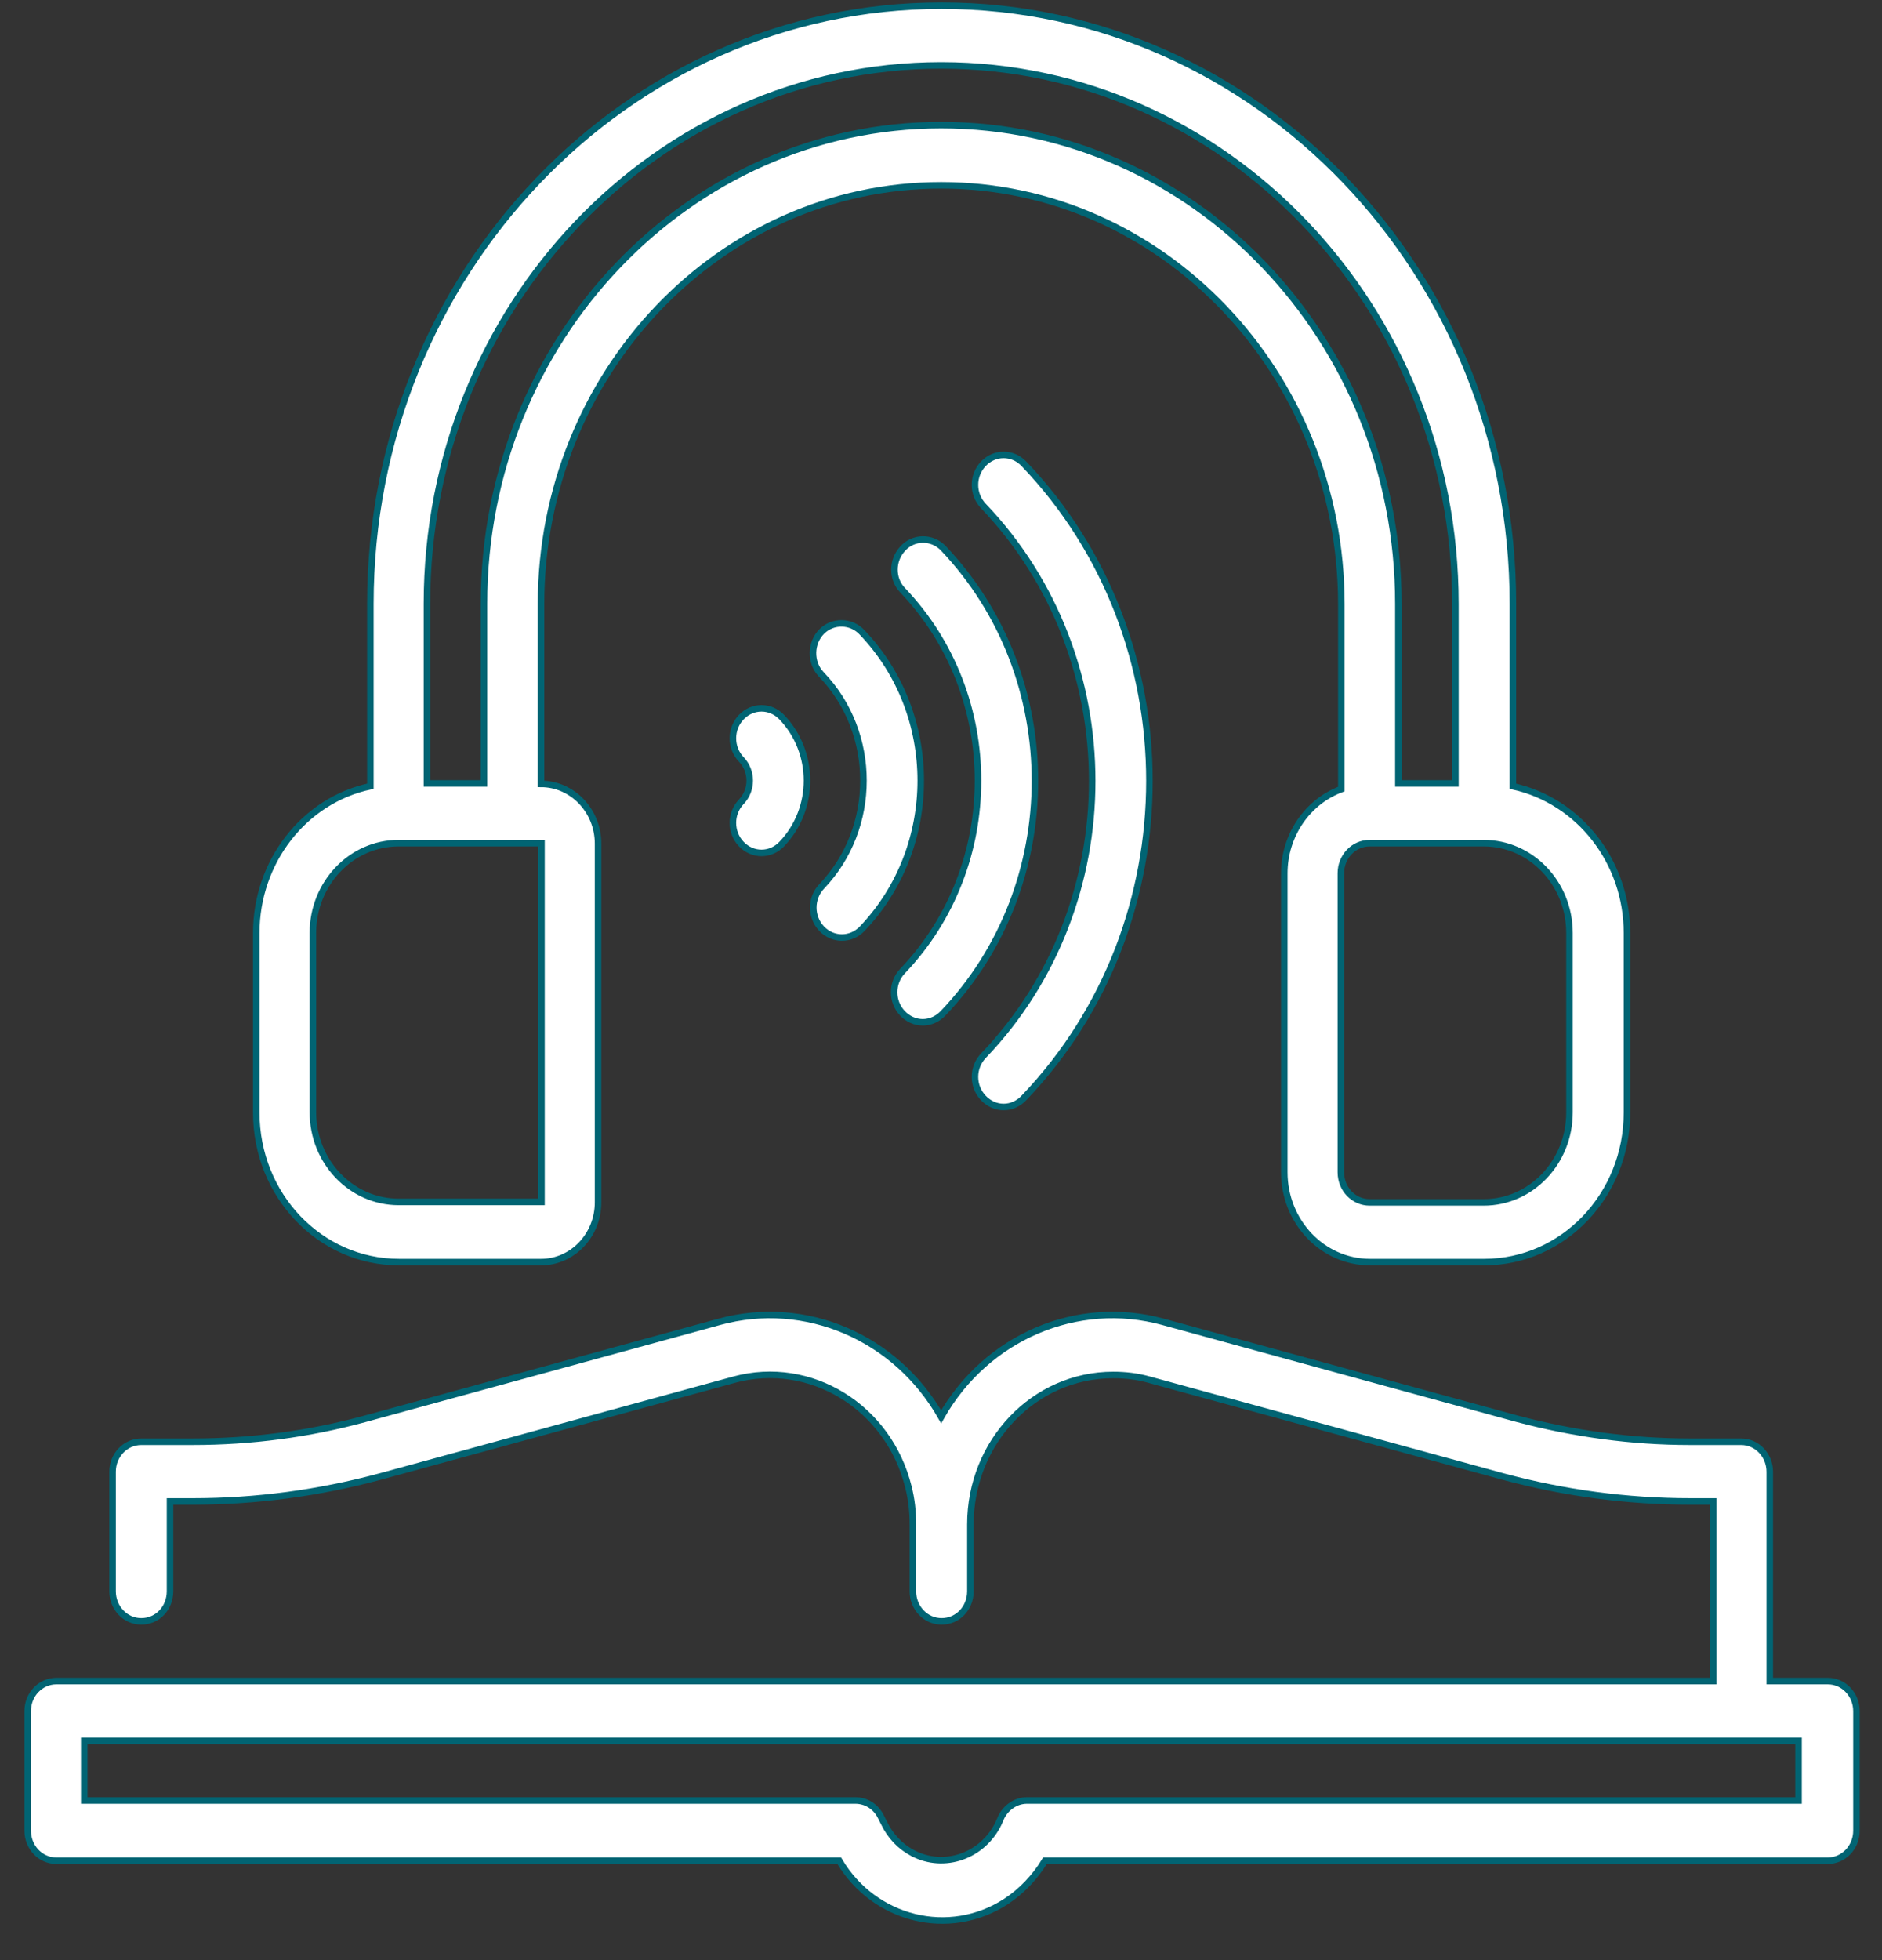 <svg width="49" height="51" viewBox="0 0 49 51" fill="none" xmlns="http://www.w3.org/2000/svg">
<rect x="0" y="0" width="49" height="51" fill="#333333" stroke="none"/>
<path d="M47.563 43.742H46.078V38.297C46.078 37.869 45.751 37.514 45.33 37.514H43.997C42.477 37.514 40.968 37.306 39.495 36.915L30.281 34.394C28.047 33.782 25.685 34.786 24.504 36.866C23.323 34.786 20.961 33.782 18.728 34.394L9.514 36.915C8.041 37.318 6.532 37.514 5.012 37.514H3.679C3.27 37.514 2.931 37.857 2.931 38.297V41.405C2.931 41.833 3.258 42.188 3.679 42.188C4.1 42.188 4.427 41.845 4.427 41.405V39.068H5.024C6.672 39.068 8.309 38.848 9.9 38.419L19.114 35.899C21.102 35.361 23.136 36.609 23.651 38.689C23.733 39.007 23.768 39.337 23.768 39.667V41.405C23.768 41.833 24.095 42.188 24.516 42.188C24.937 42.188 25.265 41.845 25.265 41.405V39.667C25.265 37.514 26.925 35.777 28.983 35.777C29.299 35.777 29.614 35.813 29.918 35.899L39.132 38.419C40.723 38.848 42.36 39.068 44.008 39.068H44.605V43.742H1.469C1.06 43.742 0.721 44.084 0.721 44.525V47.633C0.721 48.061 1.048 48.416 1.469 48.416H21.85C22.762 49.957 24.715 50.434 26.188 49.48C26.598 49.211 26.948 48.844 27.206 48.416H47.587C47.996 48.416 48.335 48.073 48.335 47.633V44.525C48.335 44.097 48.008 43.742 47.587 43.742H47.563ZM46.815 46.849H26.738C26.457 46.849 26.2 47.021 26.071 47.278L26.001 47.437C25.592 48.293 24.586 48.648 23.768 48.22C23.44 48.048 23.183 47.779 23.019 47.437L22.938 47.278C22.809 47.008 22.552 46.849 22.271 46.849H2.194V45.296H46.827V46.849H46.815Z" fill="white" stroke="#016473" stroke-width="0.17" stroke-miterlimit="10"/>
<path d="M10.367 32.84H14.086C14.904 32.84 15.571 32.143 15.571 31.286V21.951C15.571 21.095 14.904 20.397 14.086 20.397V15.723C14.086 9.704 18.751 4.822 24.504 4.822C30.257 4.822 34.923 9.704 34.923 15.723V20.532C34.034 20.862 33.438 21.743 33.438 22.722V30.503C33.438 31.788 34.432 32.84 35.671 32.84H38.641C40.699 32.84 42.36 31.103 42.36 28.949V24.276C42.36 22.428 41.12 20.838 39.39 20.458V15.711C39.39 7.11 32.725 0.148 24.516 0.148C16.308 0.148 9.643 7.122 9.643 15.711V20.458C7.912 20.825 6.672 22.428 6.672 24.276V28.949C6.672 31.103 8.333 32.84 10.391 32.84H10.367ZM40.863 24.276V28.949C40.863 30.234 39.869 31.286 38.63 31.286H35.66C35.25 31.286 34.911 30.944 34.911 30.503V22.722C34.911 22.294 35.239 21.939 35.66 21.939H38.63C39.857 21.939 40.863 22.979 40.863 24.276ZM11.116 15.711C11.116 7.979 17.114 1.702 24.504 1.702C31.895 1.702 37.893 7.979 37.893 15.711V20.385H36.408V15.711C36.408 8.835 31.076 3.256 24.504 3.256C17.933 3.256 12.601 8.835 12.601 15.711V20.385H11.116V15.711ZM8.146 24.276C8.146 22.991 9.14 21.939 10.379 21.939H14.098V31.274H10.379C9.151 31.274 8.146 30.234 8.146 28.937V24.263V24.276Z" fill="white" stroke="#016473" stroke-width="0.17" stroke-miterlimit="10"/>
<path d="M26.13 28.804C26.329 28.804 26.516 28.718 26.656 28.571C31.017 24.02 31.017 16.618 26.656 12.066C26.364 11.76 25.896 11.76 25.604 12.066C25.311 12.372 25.311 12.861 25.604 13.167C29.381 17.119 29.381 23.53 25.604 27.47C25.311 27.776 25.311 28.265 25.604 28.571C25.744 28.718 25.931 28.804 26.13 28.804Z" fill="white" stroke="#016473" stroke-width="0.17" stroke-miterlimit="10"/>
<path d="M24.025 26.601C24.224 26.601 24.411 26.515 24.551 26.369C27.744 23.028 27.744 17.608 24.551 14.256C24.259 13.962 23.78 13.962 23.499 14.28C23.218 14.586 23.218 15.063 23.499 15.357C26.118 18.098 26.118 22.527 23.499 25.267C23.207 25.573 23.207 26.063 23.499 26.369C23.639 26.515 23.826 26.601 24.025 26.601Z" fill="white" stroke="#016473" stroke-width="0.17" stroke-miterlimit="10"/>
<path d="M21.394 24.166C21.687 24.471 22.154 24.471 22.447 24.166C24.481 22.037 24.481 18.586 22.447 16.457C22.166 16.152 21.687 16.139 21.394 16.433C21.102 16.727 21.09 17.228 21.371 17.534C21.371 17.534 21.383 17.546 21.394 17.559C22.844 19.076 22.844 21.547 21.394 23.064C21.102 23.37 21.102 23.86 21.394 24.166Z" fill="white" stroke="#016473" stroke-width="0.17" stroke-miterlimit="10"/>
<path d="M19.301 21.963C19.593 22.269 20.061 22.269 20.353 21.963C21.23 21.046 21.23 19.577 20.353 18.66C20.061 18.354 19.593 18.354 19.301 18.66C19.009 18.965 19.009 19.455 19.301 19.761C19.593 20.067 19.593 20.556 19.301 20.862C19.009 21.168 19.009 21.657 19.301 21.963Z" fill="white" stroke="#016473" stroke-width="0.17" stroke-miterlimit="10"/>
</svg>
